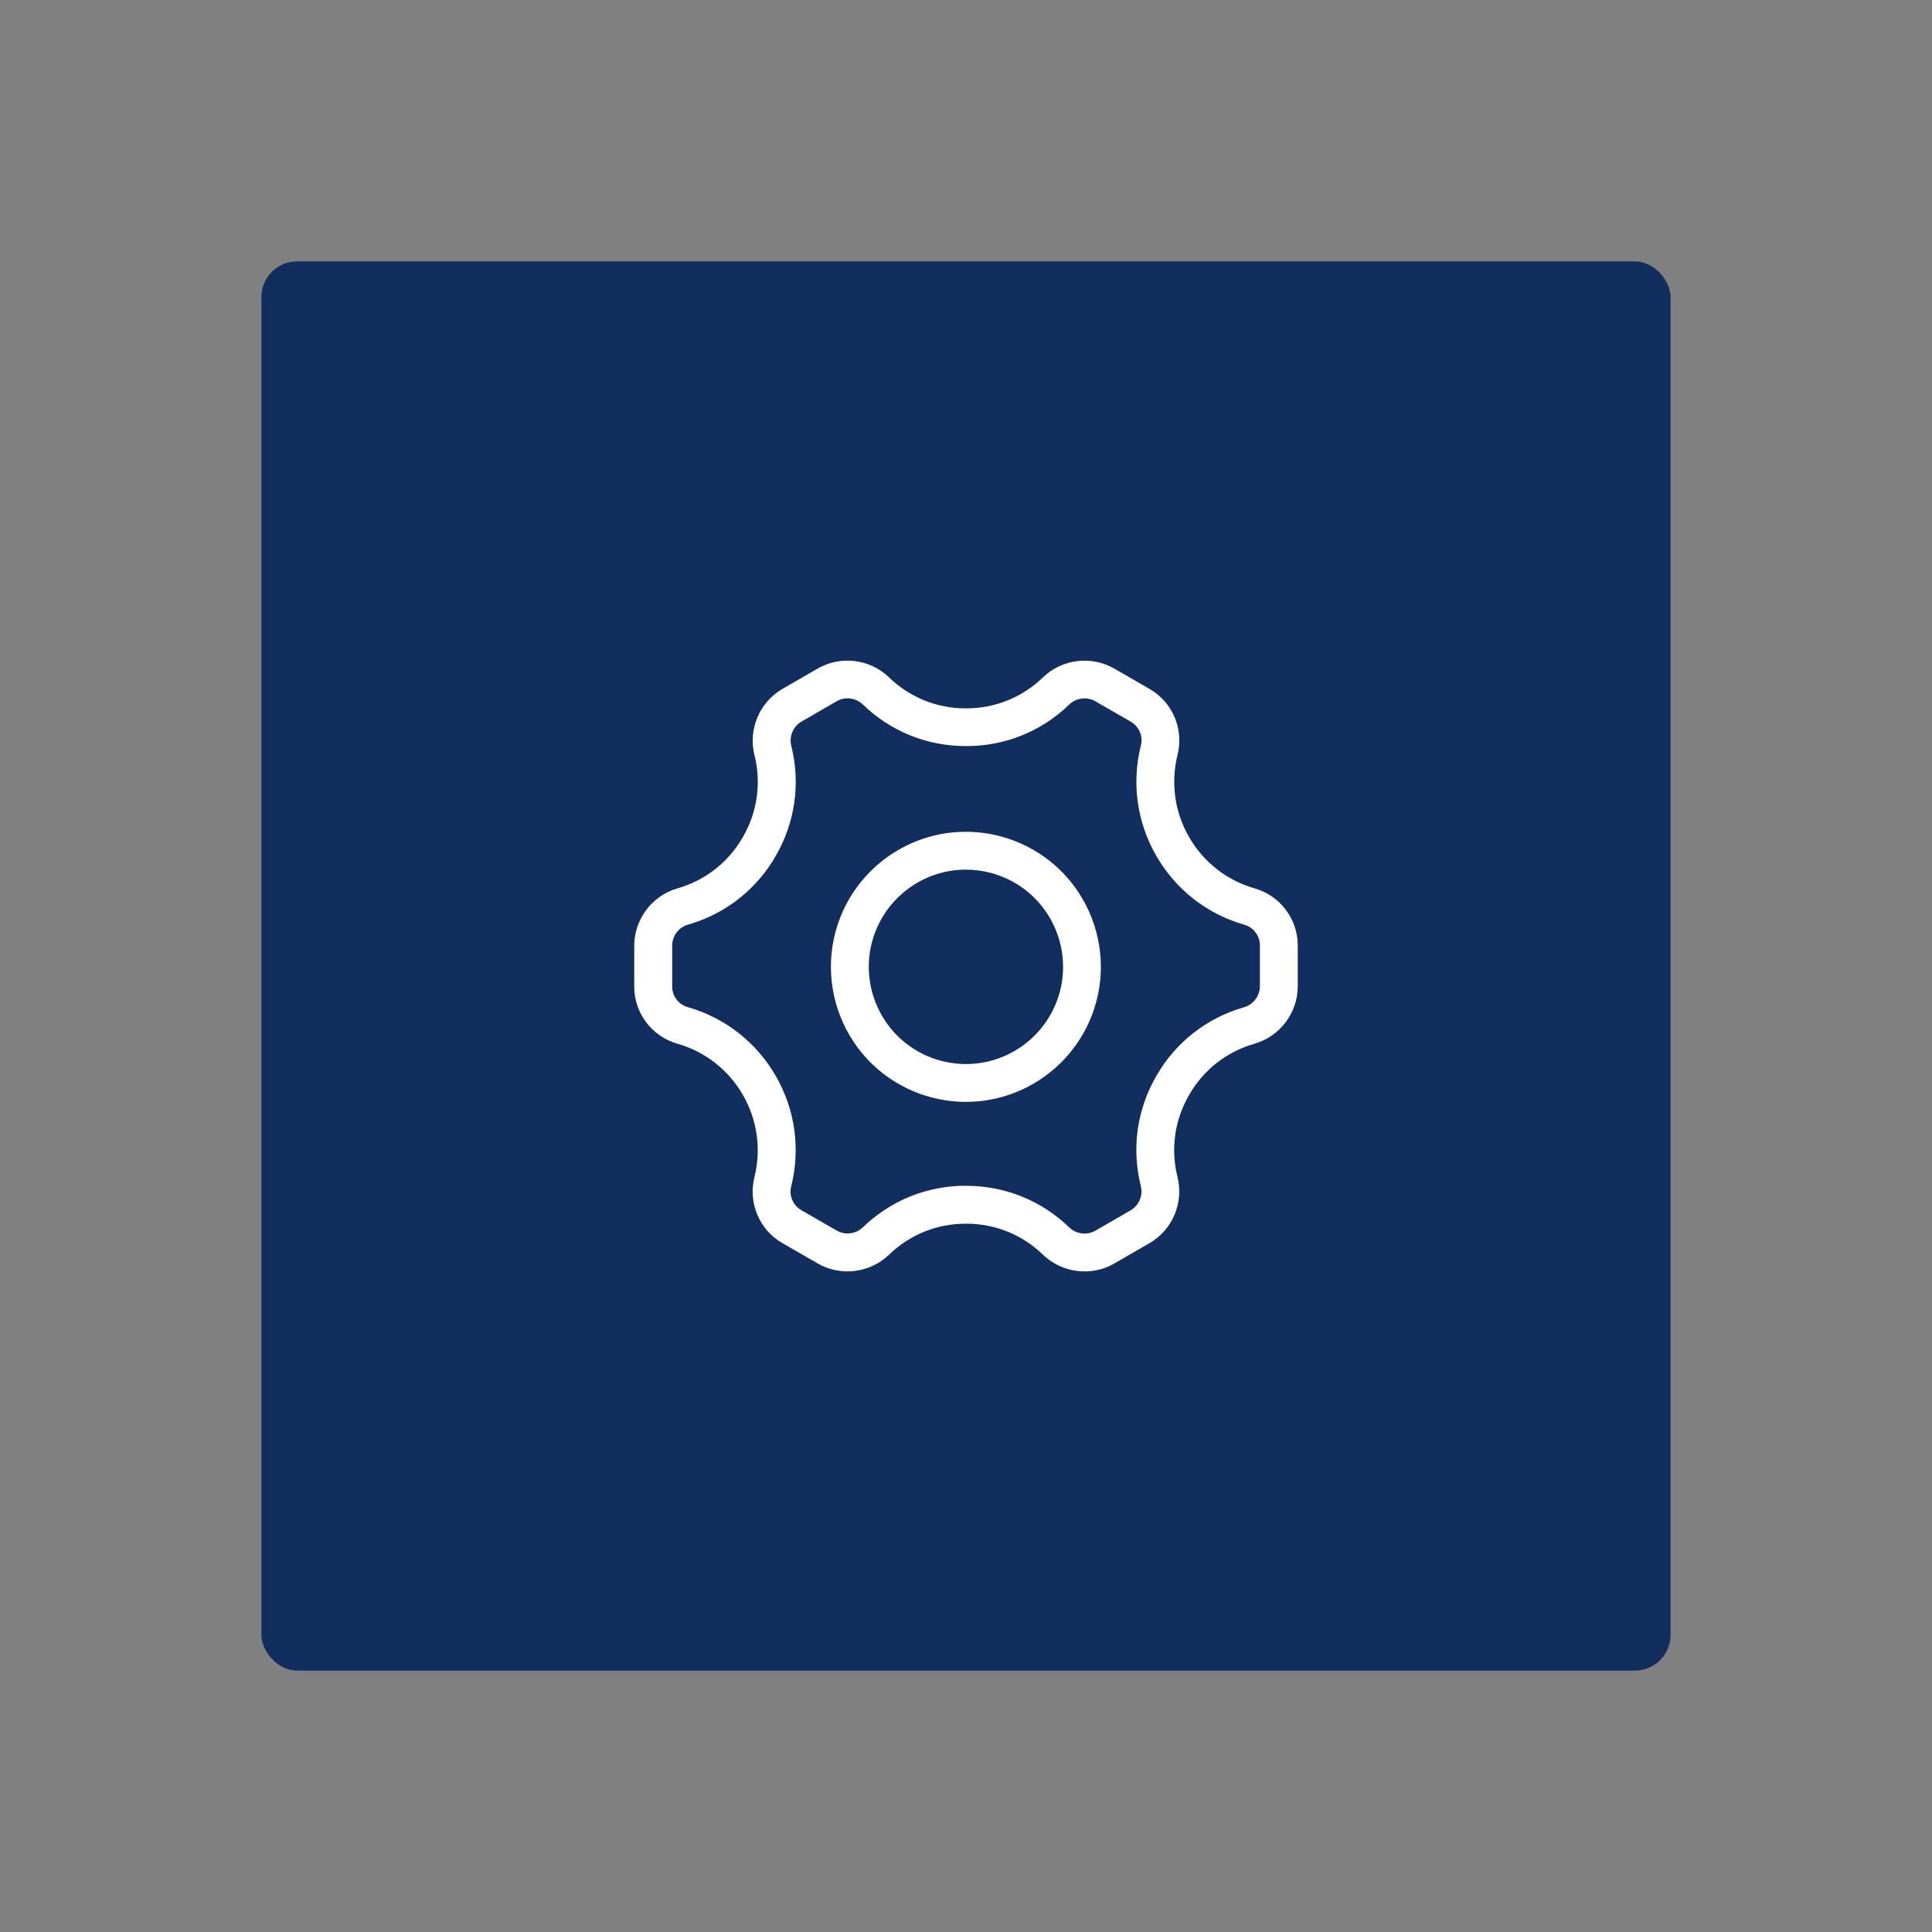 <?xml version="1.0" encoding="UTF-8"?><svg id="Layer_1" xmlns="http://www.w3.org/2000/svg" viewBox="0 0 700 700"><rect x="0" y="0" width="700" height="700" fill="#808080" stroke="none"/><defs><style>.cls-1{fill:#fff;}.cls-2{fill:#112e5e;}</style></defs><rect class="cls-2" x="94.71" y="94.71" width="510.57" height="510.57" rx="12.9" ry="12.9"/><g id="Gear_Setting_Cog_Outlined_Icon"><path class="cls-1" d="M392.96,460.65c-5.5,0-10.96-2.08-15.09-6.07-7.47-7.23-17.3-11.21-27.69-11.21h-.36c-10.38,0-20.21,3.98-27.67,11.2-.01.01-.03.03-.04.04-6.91,6.65-17.53,7.96-25.85,3.16l-12.84-7.4c-8.26-4.76-12.4-14.55-10.09-23.79,2.55-10.18,1.07-20.79-4.18-29.89-5.25-9.1-13.71-15.69-23.8-18.57-9.16-2.61-15.56-11.09-15.56-20.62v-14.82c0-9.6,6.45-18.15,15.67-20.81.02,0,.04-.01.05-.02,9.98-2.85,18.34-9.37,23.53-18.37l.18-.31c5.19-8.99,6.66-19.5,4.14-29.57,0-.02-.01-.04-.02-.06-2.31-9.31,1.87-19.16,10.19-23.96l12.73-7.35c8.33-4.81,18.96-3.49,25.86,3.2,7.47,7.24,17.3,11.22,27.69,11.22h.36c10.37,0,20.19-3.97,27.65-11.17,0,0,.02-.02.03-.03,6.91-6.69,17.56-8,25.89-3.2l12.84,7.41c8.25,4.76,12.4,14.54,10.08,23.77-2.55,10.18-1.07,20.78,4.17,29.87,0,0,.01.02.02.03,5.25,9.09,13.7,15.69,23.8,18.57,9.16,2.61,15.55,11.09,15.55,20.62v14.83c0,9.61-6.45,18.16-15.68,20.81-.02,0-.04.01-.05.02-9.98,2.85-18.34,9.37-23.53,18.36l-.18.32c-5.19,8.99-6.66,19.5-4.13,29.57v.06c2.33,9.31-1.85,19.15-10.16,23.94l-12.73,7.35c-3.35,1.94-7.08,2.88-10.79,2.88ZM349.82,429.65h.36c13.96,0,27.18,5.35,37.22,15.06,2.54,2.46,6.44,2.94,9.49,1.18l12.73-7.35c3.05-1.76,4.57-5.37,3.72-8.78v-.06c-3.4-13.54-1.42-27.64,5.55-39.73l.18-.32c6.97-12.07,18.19-20.83,31.59-24.68.02,0,.03,0,.05-.01,3.39-.97,5.77-4.11,5.77-7.64v-14.83c0-3.43-2.29-6.48-5.59-7.43-13.53-3.86-24.85-12.7-31.89-24.88,0-.01-.01-.02-.02-.03-7.04-12.19-9.03-26.43-5.61-40.08.83-3.33-.66-6.85-3.63-8.56l-12.84-7.41c-3.05-1.76-6.95-1.28-9.48,1.15,0,0-.02.02-.02.02-10.03,9.71-23.24,15.05-37.2,15.05h-.36c-13.97,0-27.19-5.35-37.22-15.07-2.53-2.46-6.43-2.94-9.47-1.18l-12.73,7.35c-3.05,1.76-4.58,5.38-3.73,8.8,0,.02,0,.04.01.06,3.38,13.53,1.4,27.64-5.57,39.72,0,0,0,0,0,0l-.18.31c-6.97,12.07-18.19,20.84-31.6,24.68-.02,0-.03,0-.05.01-3.39.97-5.76,4.11-5.76,7.64v14.82c0,3.43,2.3,6.49,5.6,7.43,13.54,3.86,24.87,12.71,31.91,24.9,7.04,12.2,9.03,26.43,5.61,40.08-.84,3.33.66,6.86,3.64,8.58l12.84,7.4c3.05,1.76,6.96,1.28,9.5-1.17.01-.01.03-.03.04-.04,10.03-9.69,23.23-15.02,37.17-15.02ZM275.18,306.59h0,0ZM350.02,399.23c-15.92,0-31.44-7.78-40.75-21.78-7.8-11.73-10.19-26.25-6.56-39.81,3.63-13.57,12.96-24.94,25.58-31.2,21.97-10.9,48.78-3.72,62.36,16.71t0,0c7.8,11.73,10.19,26.24,6.55,39.81-3.63,13.57-12.96,24.94-25.58,31.2-6.91,3.43-14.31,5.07-21.62,5.07ZM349.94,315.08c-5.26,0-10.57,1.18-15.54,3.65-9.1,4.51-15.81,12.7-18.43,22.46-2.62,9.76-.89,20.21,4.73,28.67,9.76,14.69,29.04,19.86,44.85,12.02,9.1-4.51,15.81-12.7,18.43-22.46,2.62-9.76.89-20.21-4.73-28.67-6.69-10.07-17.86-15.66-29.3-15.66Z"/></g></svg>